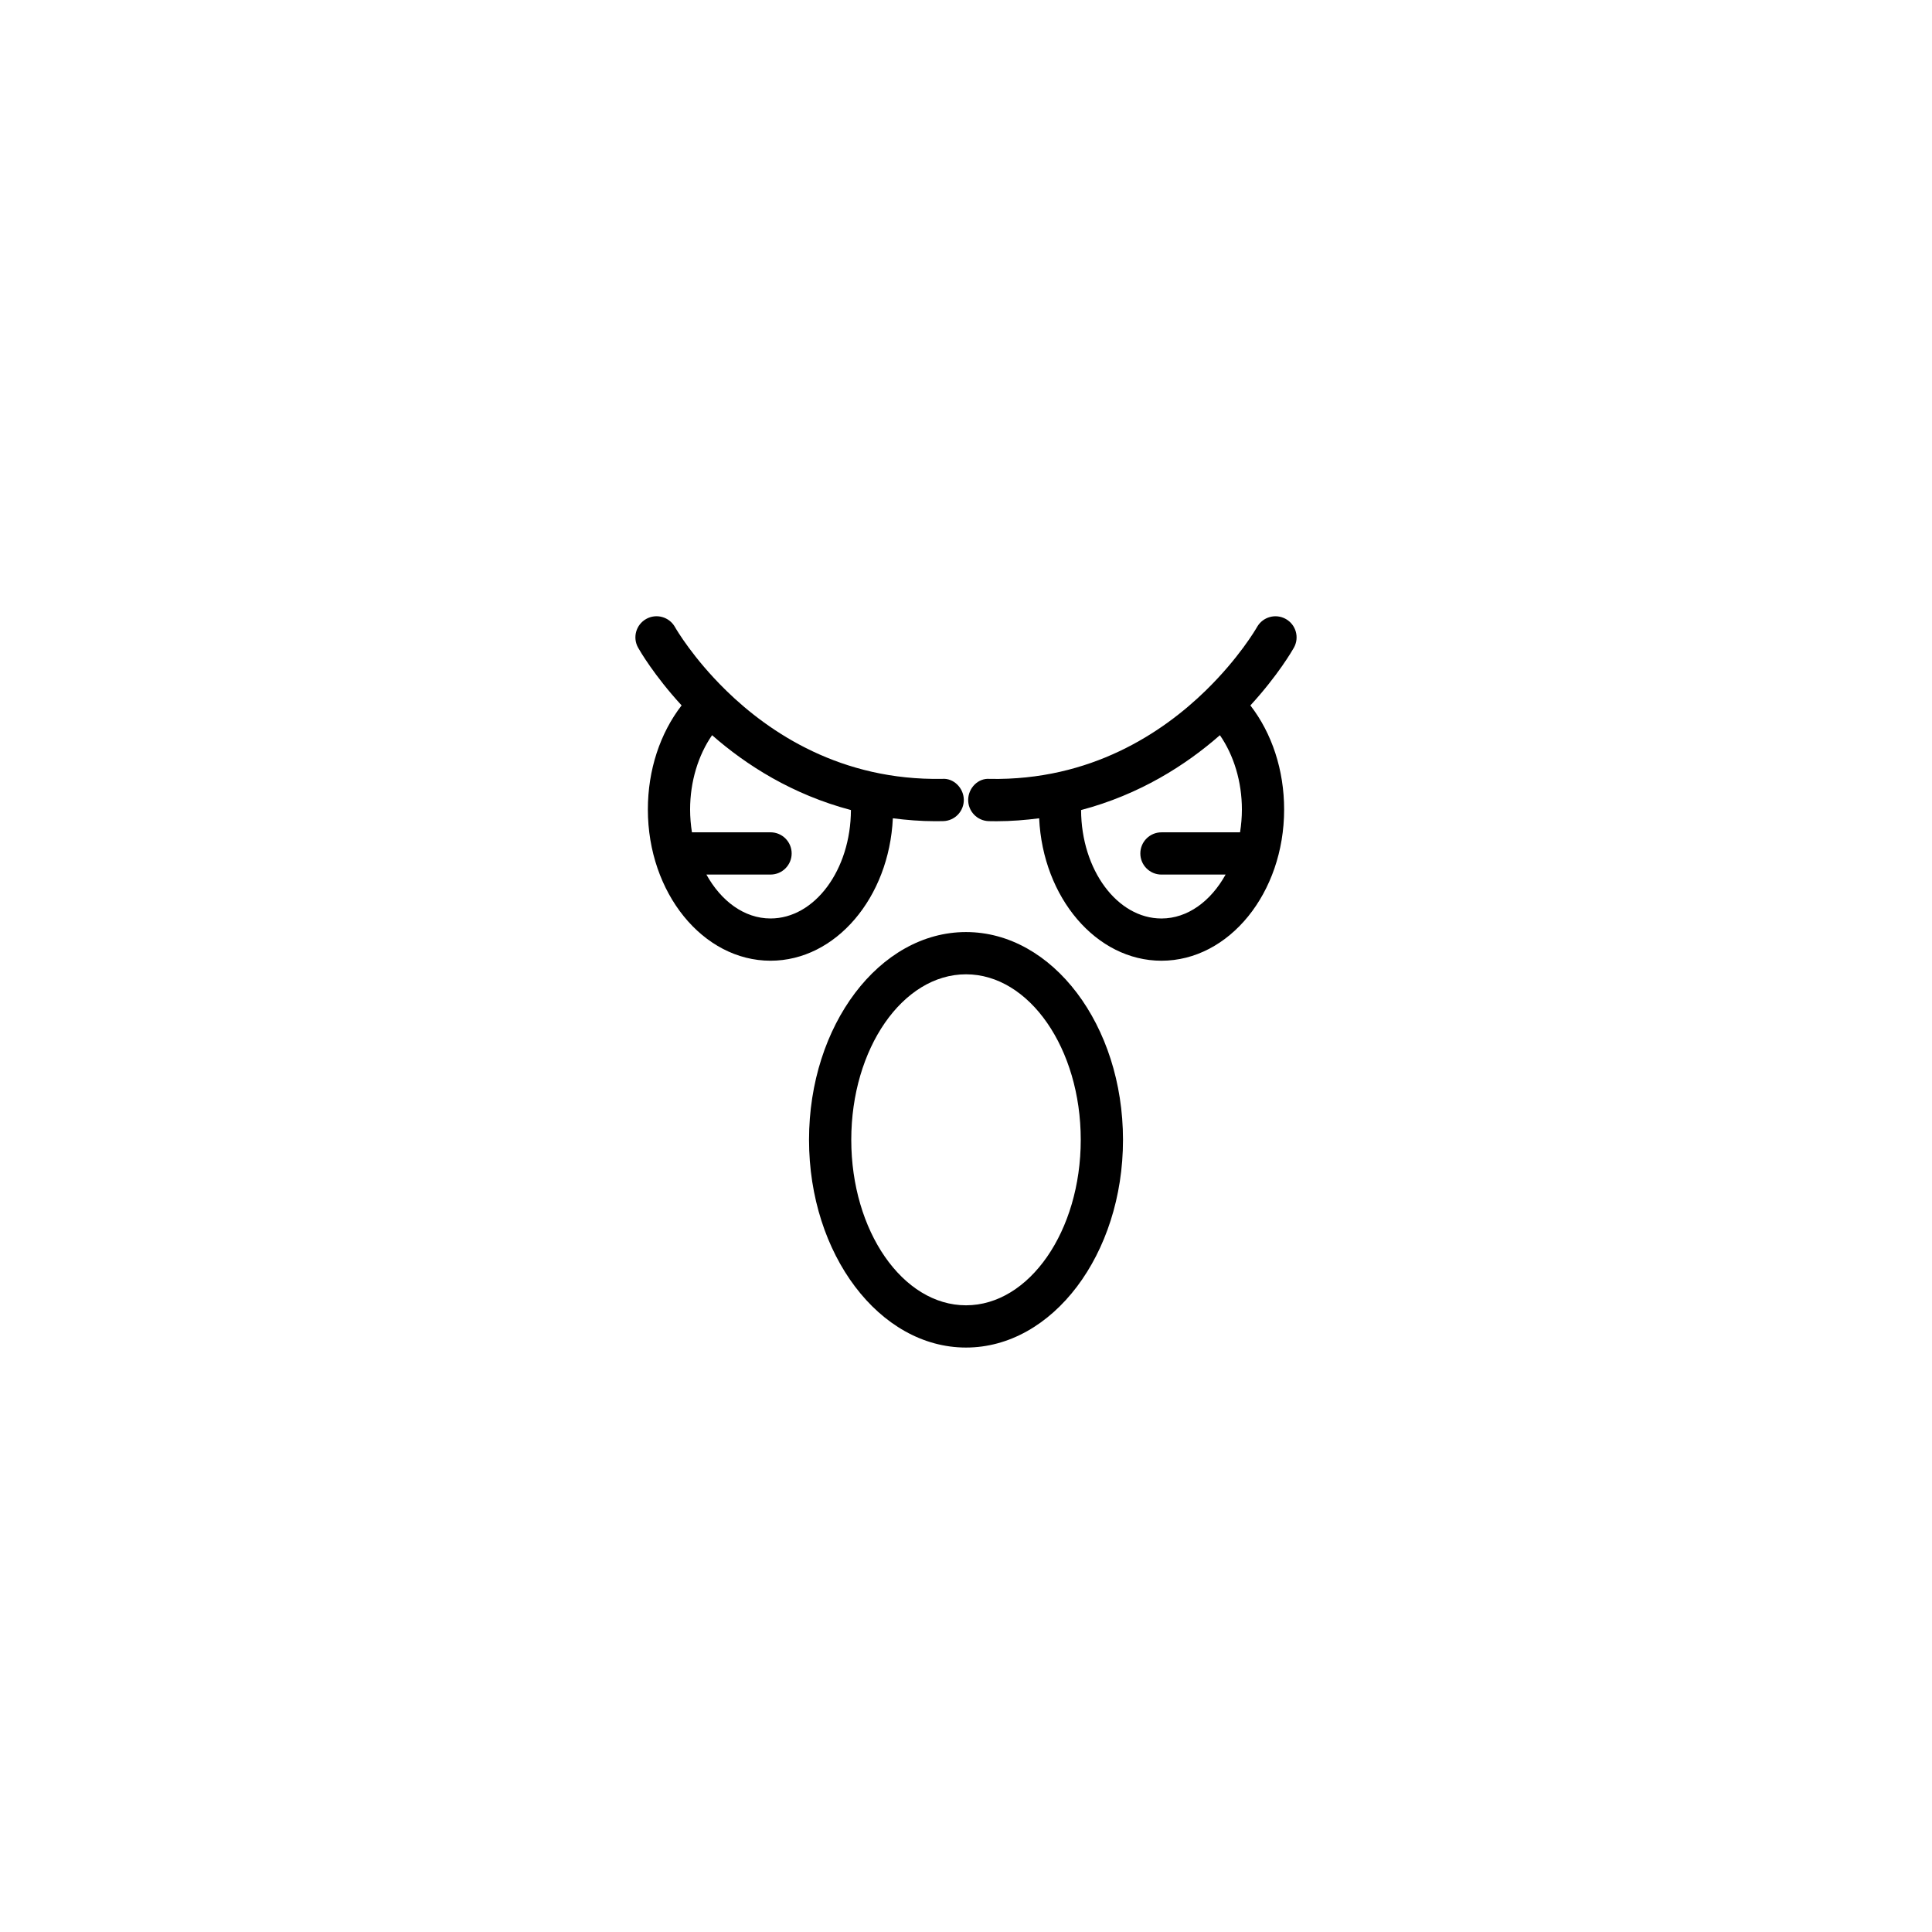 <?xml version="1.0" encoding="UTF-8"?>
<!-- Uploaded to: ICON Repo, www.svgrepo.com, Generator: ICON Repo Mixer Tools -->
<svg fill="#000000" width="800px" height="800px" version="1.1" viewBox="144 144 512 512" xmlns="http://www.w3.org/2000/svg">
 <g>
  <path d="m358.4 446.06c0 30.355 18.664 55.055 41.602 55.055 22.941 0 41.605-24.699 41.605-55.055-0.004-30.355-18.668-55.055-41.605-55.055-22.941 0-41.602 24.699-41.602 55.055zm41.602-43.859c16.766 0 30.41 19.676 30.41 43.859-0.004 24.184-13.645 43.859-30.41 43.859s-30.406-19.676-30.406-43.859 13.637-43.859 30.406-43.859z"/>
  <path d="m348.2 398.6c17.289 0 31.43-16.734 32.414-37.746 3.621 0.461 7.34 0.773 11.262 0.773 0.688 0 1.379-0.008 2.07-0.023 3.09-0.066 5.539-2.629 5.473-5.723-0.066-3.09-2.723-5.723-5.719-5.473-26.77 0.484-45.723-12.156-57.262-23.406-0.031-0.035-0.043-0.086-0.074-0.121-0.043-0.047-0.102-0.059-0.148-0.105-8.516-8.363-12.949-15.906-13.355-16.625-1.523-2.684-4.93-3.633-7.625-2.117-2.691 1.52-3.644 4.922-2.129 7.613 0.398 0.711 4.199 7.309 11.523 15.293-5.707 7.387-8.941 17.117-8.941 27.582 0 22.098 14.586 40.078 32.512 40.078zm-15.488-59.766c9.035 7.934 21.289 15.742 36.793 19.836-0.059 15.859-9.586 28.734-21.305 28.734-6.965 0-13.105-4.613-16.996-11.637h16.996c3.09 0 5.598-2.508 5.598-5.598 0-3.09-2.508-5.598-5.598-5.598h-20.828c-0.309-1.953-0.488-3.969-0.488-6.047 0-7.367 2.141-14.371 5.828-19.691z"/>
  <path d="m484.76 308.04c-2.691-1.516-6.106-0.566-7.625 2.117-0.406 0.719-4.879 8.305-13.453 16.695-0.016 0.016-0.035 0.02-0.047 0.035-0.012 0.012-0.012 0.027-0.023 0.039-11.547 11.27-30.527 23.969-57.316 23.488-3.059-0.27-5.652 2.379-5.719 5.473-0.066 3.09 2.379 5.652 5.473 5.723 0.695 0.012 1.383 0.023 2.07 0.023 3.922 0 7.644-0.316 11.266-0.777 0.984 21.012 15.125 37.746 32.41 37.746 17.926 0 32.512-17.977 32.512-40.074 0-10.465-3.234-20.199-8.941-27.582 7.32-7.984 11.121-14.578 11.52-15.289 1.52-2.695 0.566-6.098-2.125-7.617zm-12.133 56.535h-20.828c-3.09 0-5.598 2.508-5.598 5.598 0 3.09 2.508 5.598 5.598 5.598h16.996c-3.891 7.019-10.031 11.637-16.996 11.637-11.715 0-21.242-12.879-21.301-28.738 15.5-4.094 27.754-11.902 36.789-19.836 3.691 5.32 5.828 12.328 5.828 19.695 0 2.074-0.18 4.094-0.488 6.047z"/>
 </g>
</svg>